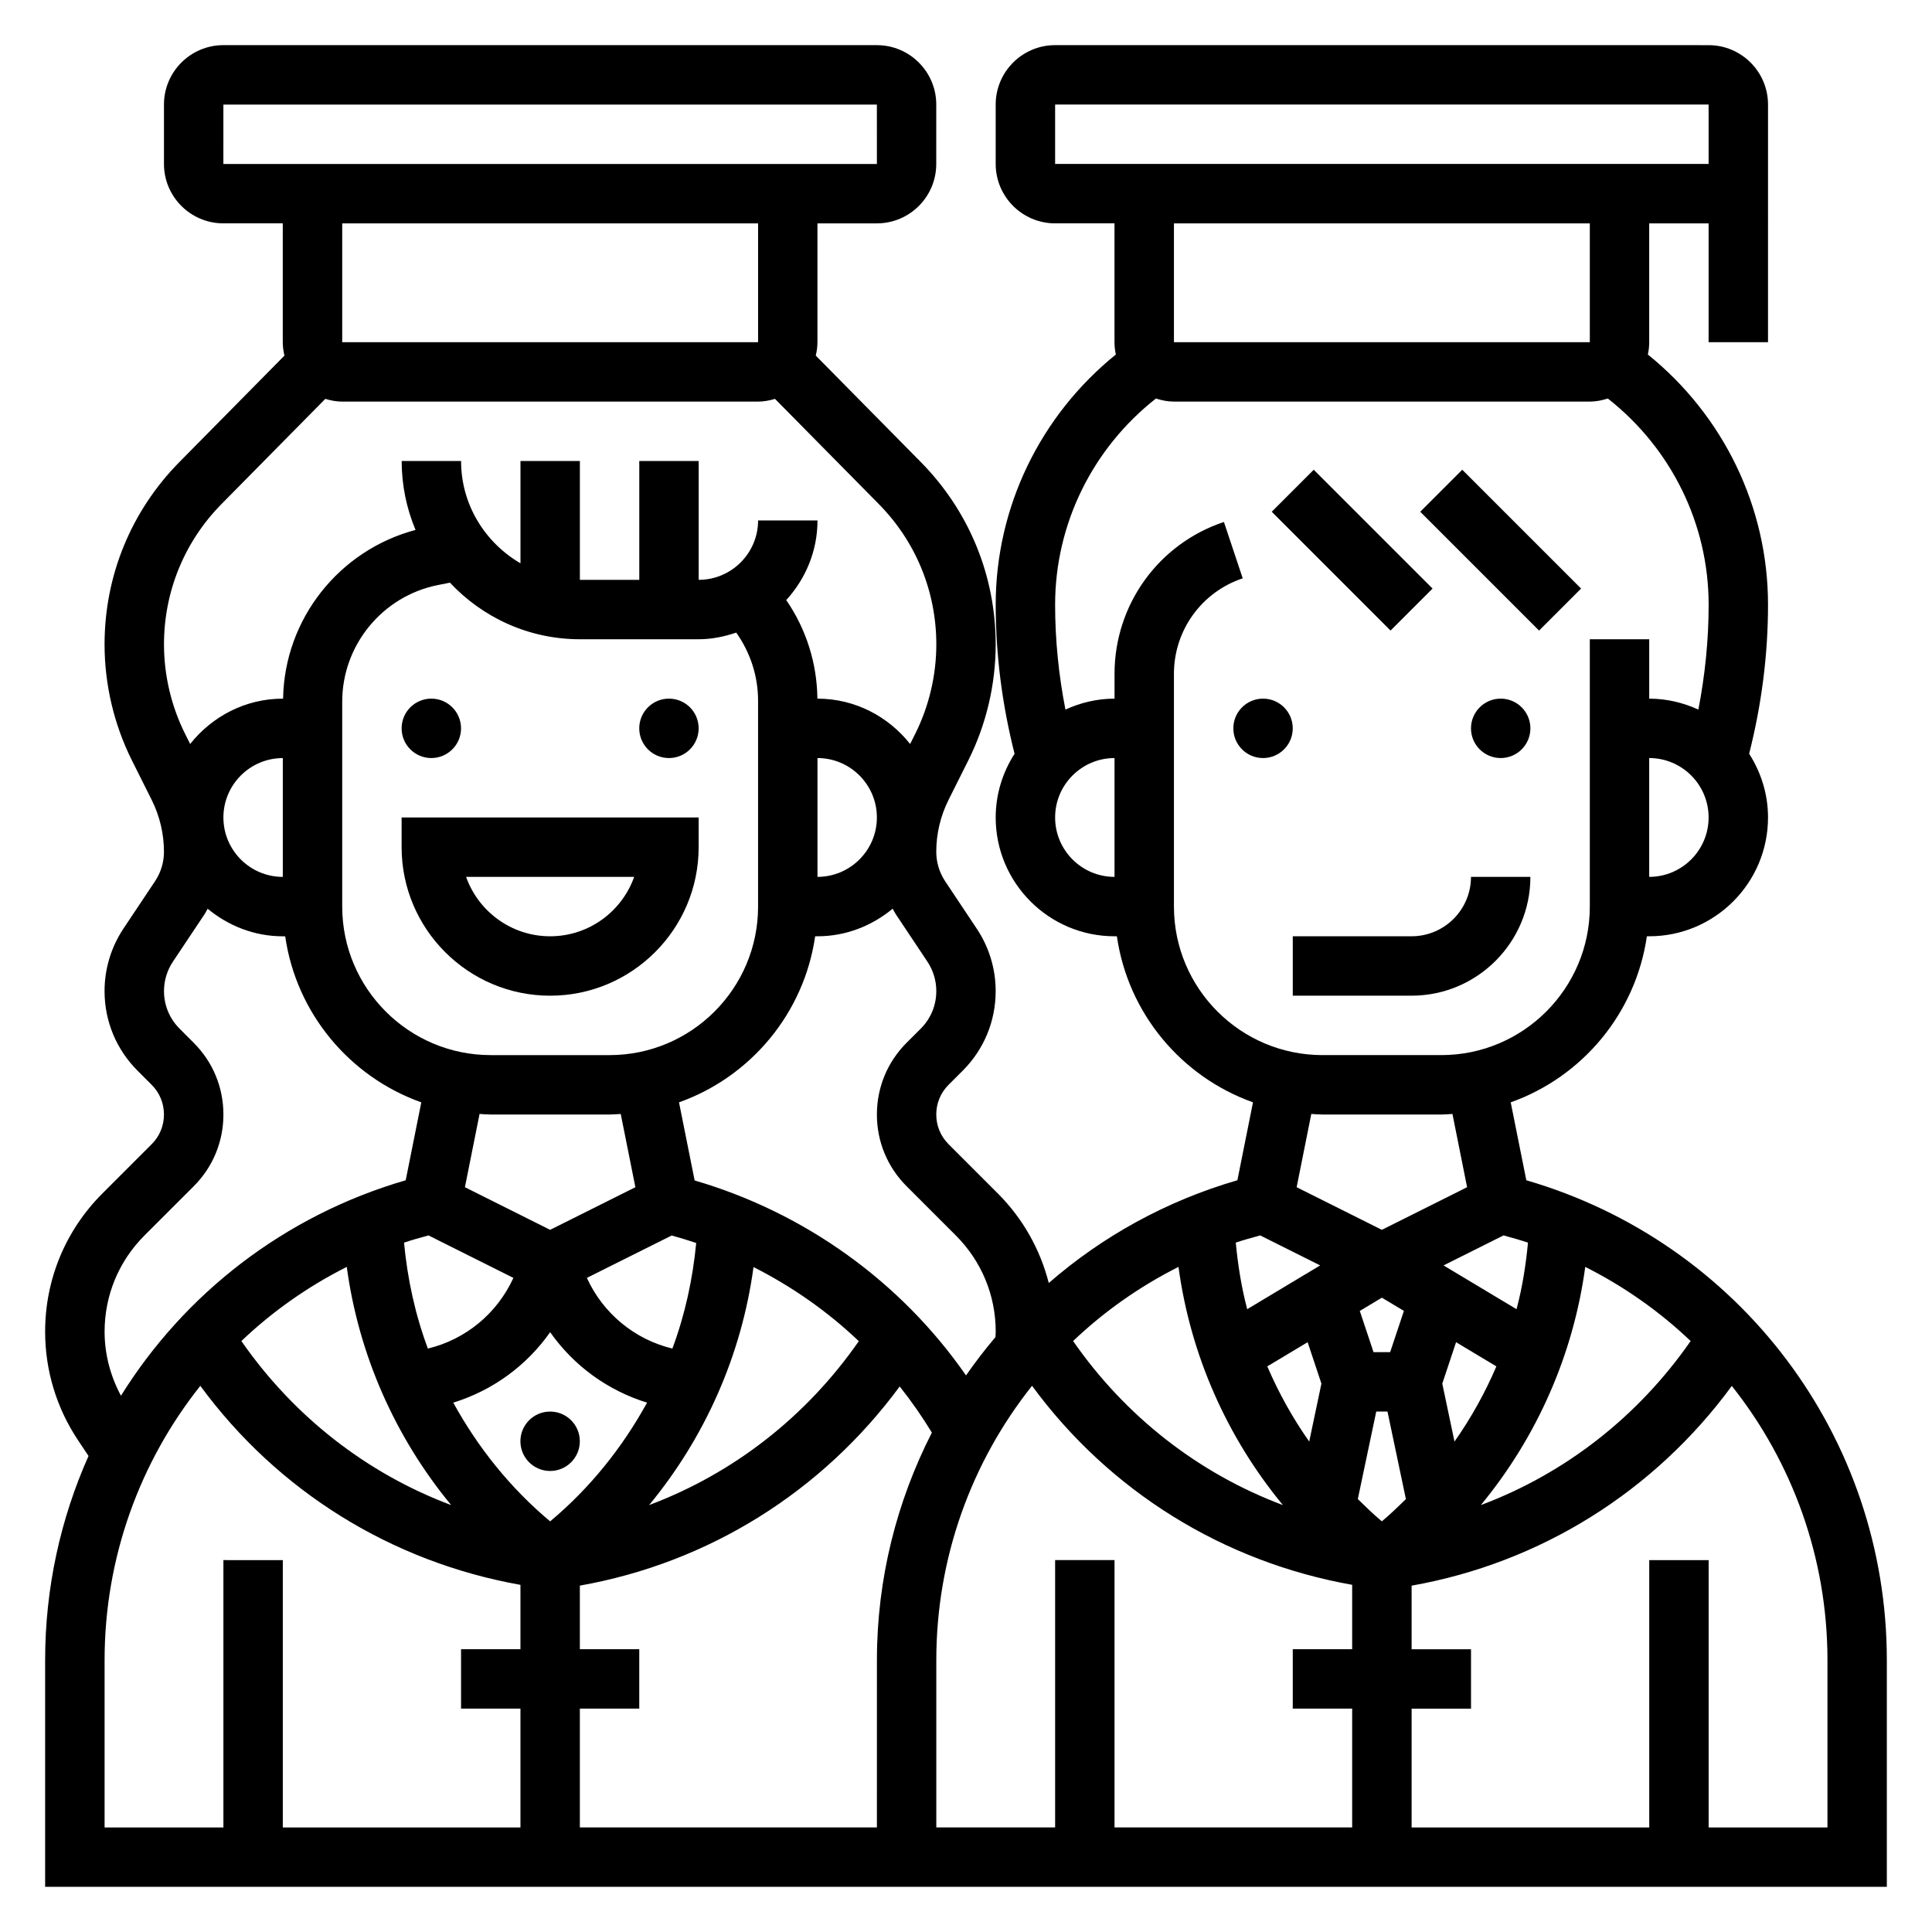 <?xml version="1.0" encoding="UTF-8"?>
<!-- Uploaded to: ICON Repo, www.iconrepo.com, Generator: ICON Repo Mixer Tools -->
<svg fill="#000000" width="800px" height="800px" version="1.1" viewBox="144 144 512 512" xmlns="http://www.w3.org/2000/svg">
 <g>
  <path d="m486.59 337.02c0 4.348-3.523 7.871-7.871 7.871s-7.871-3.523-7.871-7.871c0-4.348 3.523-7.875 7.871-7.875s7.871 3.527 7.871 7.875"/>
  <path d="m549.57 337.02c0 4.348-3.523 7.871-7.871 7.871-4.348 0-7.871-3.523-7.871-7.871 0-4.348 3.523-7.875 7.871-7.875 4.348 0 7.871 3.527 7.871 7.875"/>
  <path d="m520.38 279.62 11.133-11.133 31.488 31.488-11.133 11.133z"/>
  <path d="m481.02 279.62 11.133-11.133 31.488 31.488-11.133 11.133z"/>
  <path d="m549.57 376.38h-15.742c0 8.684-7.062 15.742-15.742 15.742h-31.488v15.742h31.488c17.363 0.004 31.484-14.117 31.484-31.484z"/>
  <path d="m266.18 337.02c0 4.348-3.527 7.871-7.875 7.871-4.348 0-7.871-3.523-7.871-7.871 0-4.348 3.523-7.875 7.871-7.875 4.348 0 7.875 3.527 7.875 7.875"/>
  <path d="m329.15 337.02c0 4.348-3.523 7.871-7.871 7.871s-7.871-3.523-7.871-7.871c0-4.348 3.523-7.875 7.871-7.875s7.871 3.527 7.871 7.875"/>
  <path d="m548.49 456.78-4.133-20.648c18.957-6.746 33.125-23.562 36.078-44.004l0.621-0.004c17.367 0 31.488-14.121 31.488-31.488 0-6.219-1.875-11.988-5-16.887 3.269-12.906 5-26.164 5-39.492 0-25.938-11.84-50.16-31.844-66.305 0.23-1.055 0.355-2.141 0.355-3.266v-31.488h15.742v31.488h15.742l0.004-62.977c0-8.684-7.062-15.742-15.742-15.742l-173.19-0.004c-8.684 0-15.742 7.062-15.742 15.742v15.742c0 8.684 7.062 15.742 15.742 15.742h15.742v31.488c0 1.125 0.125 2.219 0.355 3.273-19.984 16.152-31.84 40.391-31.84 66.305 0 13.328 1.73 26.582 5 39.492-3.129 4.898-5 10.668-5 16.887 0 17.367 14.121 31.488 31.488 31.488h0.629c2.945 20.445 17.113 37.258 36.07 44.004l-4.133 20.648c-18.895 5.496-35.809 14.895-49.988 27.23-2.273-8.887-6.84-17.059-13.492-23.719l-13.059-13.059c-2.109-2.102-3.262-4.894-3.262-7.871s1.148-5.769 3.258-7.871l3.746-3.738c5.637-5.637 8.738-13.121 8.738-21.098 0-5.91-1.738-11.637-5.016-16.547l-8.367-12.555c-1.539-2.324-2.359-5.027-2.359-7.82 0-4.738 1.117-9.477 3.234-13.707l5.25-10.492c4.758-9.5 7.262-20.137 7.262-30.754 0-18.199-7.047-35.344-19.82-48.305l-27.859-28.23c0.273-1.141 0.445-2.328 0.445-3.555v-31.488h15.742c8.684 0 15.742-7.062 15.742-15.742l0.004-15.746c0-8.684-7.062-15.742-15.742-15.742l-173.18-0.004c-8.684 0-15.746 7.062-15.746 15.746v15.742c0 8.684 7.062 15.742 15.742 15.742h15.742v31.488c0 1.227 0.172 2.418 0.441 3.566l-27.859 28.223c-12.766 12.957-19.809 30.102-19.809 48.305 0 10.629 2.504 21.254 7.258 30.758l5.25 10.492c2.117 4.234 3.234 8.973 3.234 13.703 0 2.785-0.82 5.496-2.371 7.816l-8.367 12.547c-3.266 4.922-5.004 10.645-5.004 16.555 0 7.965 3.109 15.461 8.738 21.09l3.746 3.75c2.109 2.102 3.258 4.894 3.258 7.871s-1.148 5.769-3.258 7.871l-13.059 13.059c-9.777 9.777-15.172 22.789-15.172 36.621 0 10.258 3.008 20.184 8.691 28.727l2.809 4.211c-7.414 16.625-11.5 34.969-11.5 54.113v60.07h488.07v-60.07c0-59.238-39.062-110.76-95.543-127.18zm43.547 42.609c-13.895 19.996-33.195 35.078-55.602 43.477 14.863-18.004 24.52-39.863 27.672-63.125 10.336 5.203 19.727 11.832 27.93 19.648zm-89.699 97.41v31.488h-62.977v-70.848h-15.742v70.848h-31.488v-44.328c0-27.215 9.367-52.586 25.371-72.707 20.484 27.914 50.633 46.664 84.836 52.742v17.059h-15.742v15.742zm-204.67-15.746v-16.848c34.18-6.055 64.258-24.93 84.758-52.781 3.086 3.883 5.934 7.957 8.527 12.234-9.305 18.215-14.562 38.73-14.562 60.301l-0.004 44.328h-78.719v-31.488h15.742v-15.742zm-34.434-282.64c8.629 9.203 20.852 14.996 34.434 14.996h31.488c3.504 0 6.809-0.707 9.957-1.762 3.715 5.266 5.785 11.492 5.785 18.066v54.543c0 21.703-17.656 39.359-39.359 39.359h-31.488c-21.703 0-39.359-17.656-39.359-39.359v-54.324c0-14.957 10.652-27.945 25.316-30.875zm26.559 198.63c6.234 8.863 15.207 15.43 25.68 18.672-6.512 11.871-15.105 22.617-25.68 31.465-10.57-8.848-19.16-19.594-25.672-31.465 10.465-3.242 19.438-9.805 25.672-18.672zm53.895-17.262c10.211 5.172 19.633 11.77 27.906 19.641-13.895 19.98-33.188 35.039-55.57 43.438 14.855-17.988 24.516-39.824 27.664-63.078zm-15.188-6.375c-0.922 9.621-2.977 19.035-6.312 27.977-10.043-2.418-18.375-9.336-22.664-18.727l22.477-11.234c2.195 0.598 4.359 1.258 6.5 1.984zm-54.449-34.047h31.488c1 0 1.977-0.094 2.961-0.148l3.883 19.414-22.59 11.293-22.586-11.297 3.883-19.414c0.984 0.059 1.961 0.152 2.961 0.152zm6.004 43.297c-4.289 9.391-12.609 16.312-22.664 18.727-3.352-8.965-5.406-18.422-6.32-28.07 2.117-0.715 4.297-1.316 6.481-1.914zm-44.16-2.914c3.148 23.262 12.809 45.121 27.672 63.125-22.402-8.406-41.707-23.48-55.602-43.477 8.203-7.816 17.594-14.445 27.93-19.648zm242.07-8.344 15.895 7.949-19.34 11.602c-1.52-5.754-2.457-11.66-3.031-17.641 2.121-0.715 4.293-1.312 6.477-1.91zm64.484 0c2.18 0.598 4.352 1.195 6.481 1.914-0.566 5.984-1.504 11.887-3.031 17.641l-19.34-11.602zm-32.242 16.5 5.84 3.504-3.644 10.934h-4.402l-3.644-10.926zm-1.488 30.18h2.977l4.879 23.191c-2.062 2.023-4.141 4.039-6.375 5.902-2.227-1.867-4.305-3.883-6.367-5.902zm20.734 7.953-3.234-15.359 3.652-10.973 10.684 6.406c-3 7.008-6.707 13.672-11.102 19.926zm-38.918-26.332 3.652 10.973-3.234 15.359c-4.394-6.25-8.102-12.918-11.109-19.926zm90.52-123.32v-31.488c8.684 0 15.742 7.062 15.742 15.742 0.004 8.684-7.059 15.746-15.742 15.746zm-157.44-204.67h173.18v15.742h-173.18zm141.7 31.488v31.488h-110.21v-31.488zm-141.7 157.44c0-8.684 7.062-15.742 15.742-15.742v31.488c-8.68 0-15.742-7.062-15.742-15.746zm31.488 23.617v-61.699c0-11.492 7.328-21.664 18.23-25.293l-4.984-14.934c-17.34 5.777-28.988 21.938-28.988 40.227v6.594c-4.652 0-9.035 1.078-13.012 2.898-1.789-9.148-2.734-18.453-2.734-27.789 0-21.445 9.965-41.484 26.719-54.648 1.52 0.488 3.094 0.82 4.769 0.82h110.21c1.676 0 3.258-0.332 4.777-0.82 16.754 13.164 26.715 33.184 26.715 54.648 0 9.336-0.945 18.641-2.723 27.789-3.984-1.816-8.371-2.898-13.023-2.898v-15.742h-15.742v70.848c0 21.703-17.656 39.359-39.359 39.359h-31.488c-21.707 0-39.363-17.656-39.363-39.359zm39.359 55.105h31.488c1 0 1.977-0.094 2.961-0.148l3.883 19.414-22.586 11.293-22.586-11.297 3.883-19.414c0.984 0.059 1.961 0.152 2.957 0.152zm-38.152 40.383c3.148 23.262 12.809 45.121 27.672 63.125-22.402-8.406-41.707-23.48-55.602-43.477 8.199-7.816 17.594-14.445 27.93-19.648zm-68.309-63.133-3.746 3.738c-5.078 5.078-7.871 11.824-7.871 19.012s2.793 13.934 7.871 19.004l13.059 13.059c6.805 6.809 10.559 15.863 10.559 25.488 0 0.488-0.055 0.969-0.078 1.449-2.754 3.258-5.359 6.629-7.793 10.141-17.262-24.859-42.77-43.156-71.918-51.664l-4.141-20.703c18.957-6.746 33.125-23.562 36.078-44.004l0.617-0.004c7.598 0 14.484-2.809 19.926-7.312 0.285 0.488 0.512 0.992 0.828 1.465l8.367 12.555c1.551 2.324 2.367 5.023 2.367 7.816 0 3.766-1.469 7.301-4.125 9.961zm-27.363-71.715c8.684 0 15.742 7.062 15.742 15.742 0 8.684-7.062 15.742-15.742 15.742zm-157.44-173.18h173.18l0.008 15.742h-173.19zm141.7 31.488v31.488h-110.21v-31.488zm-142.16 74.336 27.473-27.836c1.434 0.434 2.914 0.73 4.481 0.73h110.21c1.566 0 3.047-0.301 4.481-0.723l27.473 27.836c9.855 9.973 15.277 23.203 15.277 37.234 0 8.195-1.938 16.391-5.598 23.711l-1.34 2.676c-5.766-7.258-14.566-12.016-24.551-12.016h-0.023c-0.109-9.453-3-18.469-8.258-26.121 5.094-5.594 8.281-12.961 8.281-21.109h-15.742c0 8.684-7.062 15.742-15.742 15.742v-31.488h-15.742v31.488h-15.742v-31.488h-15.742v27.109c-9.367-5.465-15.742-15.508-15.742-27.109h-15.742c0 6.473 1.316 12.641 3.676 18.262-20.254 5.383-34.746 23.594-35.102 44.715h-0.074c-9.98 0-18.781 4.754-24.555 12.012l-1.34-2.676c-3.656-7.32-5.594-15.523-5.594-23.707 0-14.031 5.426-27.262 15.281-37.242zm16.207 98.848c-8.684 0-15.742-7.062-15.742-15.742 0-8.684 7.062-15.742 15.742-15.742zm-47.23 120.53c0-9.629 3.754-18.68 10.555-25.488l13.059-13.051c5.078-5.078 7.875-11.824 7.875-19.012s-2.793-13.934-7.871-19.004l-3.746-3.754c-2.656-2.652-4.129-6.188-4.129-9.953 0-2.785 0.82-5.496 2.371-7.816l8.367-12.547c0.316-0.473 0.543-0.984 0.828-1.465 5.438 4.496 12.324 7.305 19.922 7.305h0.629c2.945 20.445 17.113 37.258 36.07 44.004l-4.133 20.648c-32.141 9.344-58.605 30.039-75.461 57.105-2.793-5.219-4.336-10.996-4.336-16.973zm0 87.051c0-27.215 9.367-52.586 25.371-72.707 20.484 27.914 50.633 46.664 84.836 52.742v17.059h-15.742v15.742h15.742v31.488l-62.977 0.004v-70.848l-15.742-0.004v70.848l-31.488 0.004zm456.58 44.328h-31.488v-70.848h-15.742v70.848h-62.977v-31.488h15.742v-15.742h-15.742v-16.848c34.234-6.062 64.363-24.992 84.859-52.93 15.98 20.121 25.348 45.477 25.348 72.684z"/>
  <path d="m289.79 407.87c21.703 0 39.359-17.656 39.359-39.359v-7.871l-78.719-0.004v7.871c0 21.707 17.656 39.363 39.359 39.363zm22.27-31.488c-3.25 9.164-12.004 15.742-22.27 15.742-10.266 0-19.02-6.582-22.27-15.742z"/>
  <path d="m297.66 525.95c0 4.348-3.527 7.875-7.875 7.875-4.348 0-7.871-3.527-7.871-7.875 0-4.348 3.523-7.871 7.871-7.871 4.348 0 7.875 3.523 7.875 7.871"/>
 </g>
</svg>